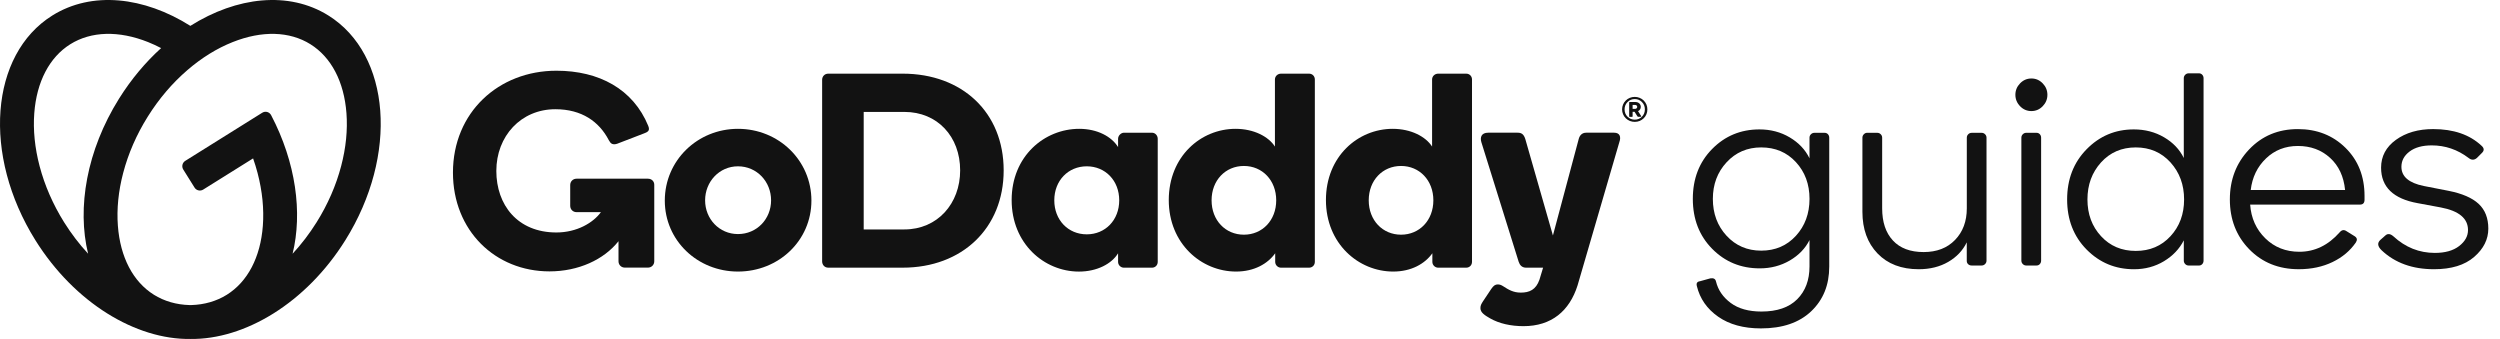 <svg width='177' height='24' viewBox='0 0 177 24' fill='none' xmlns='http://www.w3.org/2000/svg' data-cy='gd-guides-logo'>
  <path fillRule='evenodd' clipRule='evenodd' d='M13.477 1.831C16.762 -0.237 20.449 -0.653 23.25 1.097C27.676 3.863 28.214 10.986 24.45 17.007C21.676 21.447 17.338 24.047 13.477 23.999C9.616 24.047 5.28 21.446 2.505 17.007C-1.258 10.986 -0.72 3.863 3.706 1.097C6.507 -0.653 10.194 -0.237 13.477 1.831ZM2.803 11.759C3.164 13.131 3.748 14.469 4.539 15.736C5.046 16.544 5.614 17.29 6.238 17.962C5.442 14.714 6.136 10.65 8.424 6.991C9.287 5.61 10.303 4.405 11.407 3.405C11.101 3.246 10.793 3.102 10.481 2.978C8.409 2.154 6.453 2.208 4.977 3.131C3.501 4.054 2.595 5.787 2.427 8.011C2.337 9.206 2.464 10.467 2.803 11.759ZM22.416 15.737C23.208 14.47 23.792 13.132 24.153 11.76C24.493 10.467 24.62 9.206 24.529 8.012C24.361 5.788 23.456 4.055 21.979 3.132C20.503 2.209 18.548 2.154 16.475 2.979C15.361 3.421 14.283 4.088 13.271 4.96C12.196 5.885 11.25 6.996 10.458 8.263C9.666 9.53 9.083 10.868 8.722 12.24C8.382 13.532 8.256 14.793 8.346 15.988C8.514 18.212 9.419 19.945 10.896 20.868C11.634 21.328 12.49 21.573 13.421 21.599H13.534C14.466 21.573 15.322 21.328 16.06 20.868C17.536 19.945 18.442 18.212 18.61 15.988C18.7 14.793 18.573 13.532 18.234 12.24C18.144 11.896 18.038 11.554 17.919 11.215L14.387 13.422C14.179 13.552 13.903 13.49 13.773 13.28L12.975 12.002C12.845 11.794 12.907 11.519 13.116 11.389L18.565 7.983C18.789 7.843 19.074 7.921 19.197 8.156C20.947 11.495 21.429 15.057 20.716 17.964C21.341 17.29 21.91 16.545 22.416 15.737Z' fill='#121212'/>
  <path d='M140.645 9.748C140.645 9.653 140.61 9.572 140.543 9.505C140.475 9.437 140.394 9.404 140.303 9.404H139.594C139.499 9.404 139.418 9.439 139.35 9.506C139.283 9.575 139.25 9.655 139.25 9.749V14.749C139.25 15.667 138.973 16.413 138.419 16.986C137.866 17.56 137.124 17.846 136.193 17.846C135.248 17.846 134.523 17.573 134.017 17.026C133.509 16.479 133.257 15.72 133.257 14.748V9.748C133.257 9.653 133.223 9.572 133.155 9.505C133.087 9.437 133.007 9.403 132.912 9.403H132.183C132.102 9.403 132.028 9.437 131.96 9.505C131.893 9.573 131.859 9.653 131.859 9.748V14.992C131.859 16.22 132.216 17.204 132.931 17.947C133.646 18.689 134.619 19.061 135.847 19.061C136.642 19.061 137.337 18.888 137.931 18.544C138.525 18.201 138.964 17.738 139.247 17.158V18.474C139.247 18.568 139.281 18.646 139.348 18.707C139.415 18.768 139.496 18.798 139.591 18.798H140.301C140.394 18.798 140.475 18.764 140.543 18.696C140.61 18.629 140.645 18.548 140.645 18.453V9.748Z' fill='#121212'/>
  <path fillRule='evenodd' clipRule='evenodd' d='M128.457 9.404H129.185C129.28 9.404 129.358 9.437 129.419 9.504C129.479 9.572 129.51 9.652 129.51 9.747V18.878C129.51 20.175 129.085 21.227 128.234 22.037C127.384 22.847 126.196 23.251 124.671 23.251C123.443 23.251 122.434 22.973 121.645 22.421C120.855 21.868 120.353 21.146 120.137 20.255C120.083 20.052 120.157 19.937 120.36 19.911L121.088 19.709C121.317 19.669 121.452 19.742 121.493 19.931C121.641 20.538 121.99 21.044 122.536 21.45C123.082 21.855 123.807 22.057 124.712 22.057C125.818 22.057 126.662 21.767 127.242 21.187C127.823 20.606 128.113 19.831 128.113 18.859V16.997C127.816 17.59 127.35 18.073 126.716 18.444C126.08 18.814 125.372 19 124.59 19C123.253 19 122.13 18.538 121.219 17.613C120.308 16.689 119.852 15.511 119.852 14.081C119.852 12.651 120.307 11.473 121.219 10.549C122.129 9.625 123.246 9.162 124.569 9.162C125.364 9.162 126.079 9.351 126.715 9.729C127.35 10.107 127.815 10.599 128.112 11.207V9.749C128.112 9.655 128.146 9.573 128.213 9.506C128.281 9.439 128.362 9.404 128.457 9.404ZM124.693 17.746C125.691 17.746 126.511 17.395 127.152 16.693C127.793 15.991 128.113 15.12 128.114 14.081C128.114 13.043 127.793 12.176 127.152 11.48C126.511 10.784 125.691 10.437 124.693 10.437C123.707 10.437 122.89 10.789 122.242 11.49C121.593 12.192 121.27 13.055 121.27 14.081C121.27 15.121 121.594 15.991 122.242 16.693C122.891 17.395 123.707 17.746 124.693 17.746Z' fill='#121212'/>
  <path fillRule='evenodd' clipRule='evenodd' d='M159.24 10.578C160.15 9.62 161.301 9.14 162.691 9.14C164.04 9.14 165.164 9.583 166.062 10.467C166.96 11.351 167.409 12.488 167.409 13.878V14.141C167.409 14.37 167.301 14.485 167.085 14.485H159.311C159.378 15.443 159.736 16.239 160.383 16.873C161.031 17.508 161.834 17.825 162.793 17.825C163.886 17.825 164.838 17.366 165.648 16.448C165.796 16.272 165.957 16.246 166.133 16.367L166.72 16.732C166.882 16.84 166.909 16.982 166.801 17.156C166.397 17.75 165.843 18.217 165.141 18.554C164.44 18.891 163.644 19.06 162.753 19.06C161.335 19.06 160.168 18.59 159.25 17.652C158.333 16.714 157.874 15.537 157.874 14.12C157.874 12.717 158.328 11.536 159.24 10.578ZM160.434 11.216C159.82 11.803 159.458 12.549 159.351 13.453V13.454H166.032C165.938 12.496 165.584 11.736 164.969 11.176C164.354 10.615 163.595 10.335 162.691 10.335C161.8 10.335 161.047 10.629 160.434 11.216Z' fill='#121212'/>
  <path d='M175.171 18.19C175.84 17.611 176.173 16.943 176.173 16.187C176.173 15.444 175.945 14.86 175.487 14.432C175.027 14.007 174.319 13.701 173.361 13.511L171.599 13.167C170.547 12.953 170.02 12.499 170.02 11.811C170.02 11.38 170.212 11.018 170.597 10.728C170.981 10.438 171.504 10.293 172.166 10.293C173.123 10.293 173.995 10.59 174.777 11.184C174.979 11.346 175.176 11.346 175.364 11.184L175.708 10.84C175.897 10.664 175.89 10.49 175.688 10.314C174.85 9.531 173.71 9.139 172.266 9.139C171.213 9.139 170.336 9.393 169.634 9.899C168.932 10.405 168.581 11.063 168.581 11.873C168.581 13.237 169.445 14.073 171.173 14.384L172.812 14.688C174.094 14.931 174.735 15.465 174.735 16.287C174.735 16.719 174.526 17.096 174.108 17.42C173.69 17.744 173.116 17.906 172.387 17.906C171.281 17.906 170.301 17.514 169.452 16.732C169.236 16.543 169.047 16.522 168.885 16.671L168.541 16.975C168.298 17.191 168.325 17.441 168.622 17.724C169.567 18.615 170.802 19.061 172.327 19.061C173.555 19.061 174.503 18.771 175.171 18.19Z' fill='#121212'/>
  <path fillRule='evenodd' clipRule='evenodd' d='M154.957 5.191H155.686C155.781 5.191 155.859 5.226 155.92 5.293C155.981 5.362 156.012 5.443 156.012 5.536V18.454C156.012 18.549 155.981 18.63 155.92 18.698C155.86 18.766 155.782 18.799 155.687 18.799H154.958C154.864 18.799 154.782 18.765 154.715 18.698C154.648 18.63 154.613 18.549 154.613 18.454V17.017C154.303 17.625 153.833 18.117 153.206 18.495C152.579 18.872 151.873 19.062 151.09 19.062C149.767 19.062 148.647 18.596 147.729 17.665C146.812 16.734 146.353 15.553 146.353 14.122C146.353 12.692 146.811 11.507 147.729 10.57C148.647 9.632 149.761 9.162 151.07 9.162C151.865 9.162 152.58 9.347 153.215 9.719C153.85 10.09 154.315 10.579 154.612 11.186V5.536C154.612 5.441 154.647 5.36 154.714 5.293C154.781 5.226 154.862 5.191 154.957 5.191ZM151.213 17.765C152.211 17.765 153.031 17.418 153.672 16.722C154.313 16.028 154.634 15.161 154.634 14.121C154.634 13.082 154.313 12.208 153.672 11.499C153.031 10.791 152.211 10.437 151.213 10.437C150.214 10.437 149.394 10.791 148.753 11.499C148.112 12.208 147.791 13.082 147.791 14.121C147.791 15.161 148.112 16.028 148.753 16.722C149.394 17.418 150.213 17.765 151.213 17.765Z' fill='#121212'/>
  <path d='M144.511 9.748C144.511 9.653 144.481 9.572 144.42 9.505C144.359 9.437 144.282 9.404 144.187 9.403H143.458C143.363 9.403 143.282 9.437 143.215 9.505C143.146 9.573 143.113 9.653 143.113 9.748V18.453C143.113 18.548 143.147 18.629 143.215 18.696C143.282 18.765 143.363 18.798 143.458 18.798H144.187C144.282 18.798 144.359 18.764 144.42 18.696C144.481 18.629 144.511 18.548 144.511 18.453V9.748Z' fill='#121212'/>
  <path d='M144.956 6.711C144.956 6.4 144.845 6.13 144.622 5.901C144.399 5.671 144.133 5.556 143.823 5.557C143.512 5.557 143.246 5.671 143.023 5.901C142.8 6.13 142.689 6.4 142.689 6.711C142.689 7.021 142.8 7.291 143.023 7.521C143.246 7.75 143.512 7.864 143.823 7.864C144.133 7.864 144.399 7.75 144.622 7.521C144.845 7.291 144.956 7.021 144.956 6.711Z' fill='#121212'/>
  <path fillRule='evenodd' clipRule='evenodd' d='M57.448 14.203C57.448 11.358 55.133 9.121 52.248 9.121C49.384 9.121 47.069 11.358 47.068 14.203C47.068 17.029 49.383 19.226 52.248 19.226C55.133 19.226 57.448 17.03 57.448 14.203ZM54.593 14.183C54.593 15.503 53.588 16.572 52.248 16.572C50.928 16.572 49.922 15.503 49.922 14.183C49.922 12.862 50.928 11.775 52.248 11.775C53.588 11.775 54.593 12.862 54.593 14.183Z' fill='#121212'/>
  <path fillRule='evenodd' clipRule='evenodd' d='M63.91 18.951C68.128 18.951 71.06 16.145 71.06 12.064C71.06 7.963 68.127 5.215 63.91 5.215H58.639C58.384 5.215 58.207 5.412 58.207 5.647V18.5C58.207 18.755 58.384 18.951 58.639 18.951H63.91ZM64.034 7.924C66.37 7.924 67.979 9.669 67.979 12.064C67.979 14.418 66.369 16.244 64.034 16.244H61.15V7.924H64.034Z' fill='#121212'/>
  <path fillRule='evenodd' clipRule='evenodd' d='M79.16 10.416C78.709 9.671 77.689 9.121 76.413 9.121C73.939 9.121 71.624 11.063 71.625 14.165C71.625 17.246 73.921 19.228 76.393 19.228C77.669 19.228 78.709 18.678 79.16 17.932V18.541C79.16 18.776 79.357 18.953 79.573 18.953H81.555C81.79 18.953 81.967 18.776 81.967 18.541V9.828C81.967 9.593 81.79 9.396 81.555 9.396H79.573C79.376 9.396 79.16 9.593 79.16 9.828V10.416ZM79.241 14.183C79.241 15.582 78.257 16.591 76.943 16.591C75.629 16.591 74.644 15.583 74.644 14.183C74.644 12.784 75.629 11.775 76.943 11.775C78.257 11.775 79.241 12.784 79.241 14.183Z' fill='#121212'/>
  <path fillRule='evenodd' clipRule='evenodd' d='M90.265 10.377C89.814 9.671 88.774 9.121 87.479 9.121C85.026 9.121 82.751 11.063 82.749 14.164C82.749 17.244 85.046 19.226 87.518 19.226C88.793 19.226 89.754 18.677 90.284 17.931V18.54C90.284 18.776 90.481 18.952 90.697 18.952H92.679C92.914 18.952 93.091 18.775 93.091 18.54V5.628C93.091 5.391 92.914 5.215 92.679 5.215H90.697C90.462 5.215 90.265 5.392 90.265 5.628V10.377ZM90.356 14.183C90.356 15.597 89.376 16.616 88.068 16.616C86.76 16.616 85.78 15.597 85.78 14.183C85.78 12.769 86.76 11.75 88.068 11.75C89.375 11.75 90.356 12.769 90.356 14.183Z' fill='#121212'/>
  <path fillRule='evenodd' clipRule='evenodd' d='M101.392 10.377C100.94 9.671 99.901 9.121 98.605 9.121C96.152 9.121 93.876 11.063 93.876 14.164C93.876 17.244 96.172 19.226 98.644 19.226C99.919 19.226 100.881 18.677 101.411 17.931V18.54C101.411 18.776 101.608 18.952 101.823 18.952H103.805C104.041 18.952 104.218 18.775 104.218 18.54V5.628C104.218 5.391 104.041 5.215 103.805 5.215H101.823C101.588 5.215 101.392 5.392 101.392 5.628V10.377ZM101.482 14.183C101.482 15.597 100.502 16.616 99.194 16.616C97.887 16.616 96.906 15.597 96.906 14.183C96.906 12.769 97.886 11.75 99.194 11.75C100.501 11.75 101.482 12.769 101.482 14.183Z' fill='#121212'/>
  <path d='M112.302 9.395H114.28C114.673 9.395 114.79 9.671 114.649 10.065L111.691 20.208C111.121 22.013 109.846 23.092 107.864 23.092C106.964 23.092 106.143 22.908 105.5 22.54C105.126 22.327 104.814 22.13 104.814 21.819C104.814 21.624 104.876 21.525 104.989 21.344L104.991 21.341L105.578 20.461C105.744 20.217 105.866 20.137 106.045 20.137C106.183 20.137 106.294 20.18 106.435 20.272C106.805 20.512 107.148 20.717 107.67 20.717C108.279 20.717 108.746 20.521 108.996 19.794L109.251 18.952H108.054C107.759 18.952 107.603 18.775 107.524 18.54L104.879 10.062C104.782 9.729 104.872 9.395 105.363 9.395H107.447C107.702 9.395 107.879 9.483 107.992 9.846L109.947 16.672L111.772 9.846C111.832 9.611 111.988 9.395 112.302 9.395Z' fill='#121212'/>
  <path d='M38.903 19.214C40.946 19.214 42.752 18.389 43.79 17.076V18.499C43.79 18.752 43.984 18.947 44.238 18.947H45.874C46.127 18.947 46.322 18.752 46.322 18.499V13.081C46.322 12.827 46.127 12.652 45.874 12.652H40.819C40.565 12.652 40.371 12.846 40.371 13.1V14.572C40.371 14.826 40.565 15.02 40.819 15.02H42.544C42.004 15.771 40.844 16.459 39.39 16.459C36.627 16.459 35.14 14.494 35.14 12.103C35.14 9.636 36.883 7.733 39.32 7.733C41.197 7.733 42.423 8.618 43.102 9.922C43.173 10.047 43.233 10.139 43.331 10.183C43.421 10.225 43.546 10.227 43.693 10.178L45.604 9.442C45.865 9.351 45.946 9.258 45.946 9.134C45.946 9.069 45.93 9.001 45.897 8.915C44.826 6.305 42.412 5.007 39.394 5.007C35.306 5.007 32.069 7.95 32.069 12.22C32.069 16.329 35.067 19.214 38.903 19.214Z' fill='#121212'/>
  <path fillRule='evenodd' clipRule='evenodd' d='M115.379 8.272H115.554C115.564 8.272 115.572 8.268 115.579 8.262C115.586 8.255 115.589 8.247 115.589 8.238V7.916H115.728L115.925 8.23C115.935 8.245 115.945 8.254 115.956 8.261C115.966 8.267 115.979 8.27 115.993 8.27H116.168C116.183 8.27 116.194 8.264 116.2 8.254C116.206 8.243 116.206 8.23 116.196 8.217L115.973 7.87C116.033 7.842 116.081 7.799 116.117 7.746C116.152 7.692 116.169 7.634 116.169 7.571C116.169 7.469 116.134 7.385 116.06 7.32C115.987 7.253 115.888 7.221 115.767 7.221H115.38C115.371 7.221 115.363 7.225 115.356 7.232C115.349 7.238 115.345 7.246 115.345 7.254V8.238C115.345 8.247 115.348 8.255 115.355 8.262C115.362 8.268 115.37 8.272 115.379 8.272ZM115.872 7.466C115.9 7.491 115.915 7.524 115.915 7.567C115.915 7.609 115.9 7.643 115.871 7.668C115.843 7.693 115.805 7.707 115.758 7.708H115.589V7.428H115.758C115.806 7.428 115.844 7.442 115.872 7.466Z' fill='#121212'/>
  <path fillRule='evenodd' clipRule='evenodd' d='M114.913 8.088C114.957 8.197 115.022 8.292 115.107 8.374C115.19 8.456 115.286 8.519 115.396 8.564C115.506 8.607 115.62 8.629 115.741 8.629C115.862 8.629 115.977 8.607 116.086 8.564C116.194 8.519 116.292 8.457 116.374 8.375C116.458 8.293 116.522 8.197 116.568 8.088C116.613 7.98 116.634 7.866 116.634 7.746C116.634 7.626 116.613 7.511 116.568 7.403C116.522 7.294 116.458 7.198 116.374 7.115C116.29 7.034 116.194 6.97 116.086 6.927C115.976 6.882 115.861 6.86 115.741 6.86C115.621 6.86 115.506 6.882 115.396 6.925C115.286 6.969 115.189 7.032 115.107 7.114C115.022 7.196 114.957 7.292 114.913 7.399C114.867 7.509 114.844 7.623 114.844 7.744C114.844 7.866 114.867 7.98 114.913 8.088ZM116.25 8.262C116.113 8.402 115.943 8.472 115.741 8.472C115.538 8.472 115.367 8.402 115.228 8.262C115.09 8.123 115.02 7.95 115.02 7.744C115.02 7.539 115.09 7.365 115.228 7.225C115.366 7.084 115.538 7.013 115.741 7.013C115.943 7.013 116.113 7.084 116.25 7.225C116.389 7.365 116.457 7.539 116.457 7.744C116.457 7.949 116.389 8.121 116.25 8.262Z' fill='#121212'/>
</svg>
